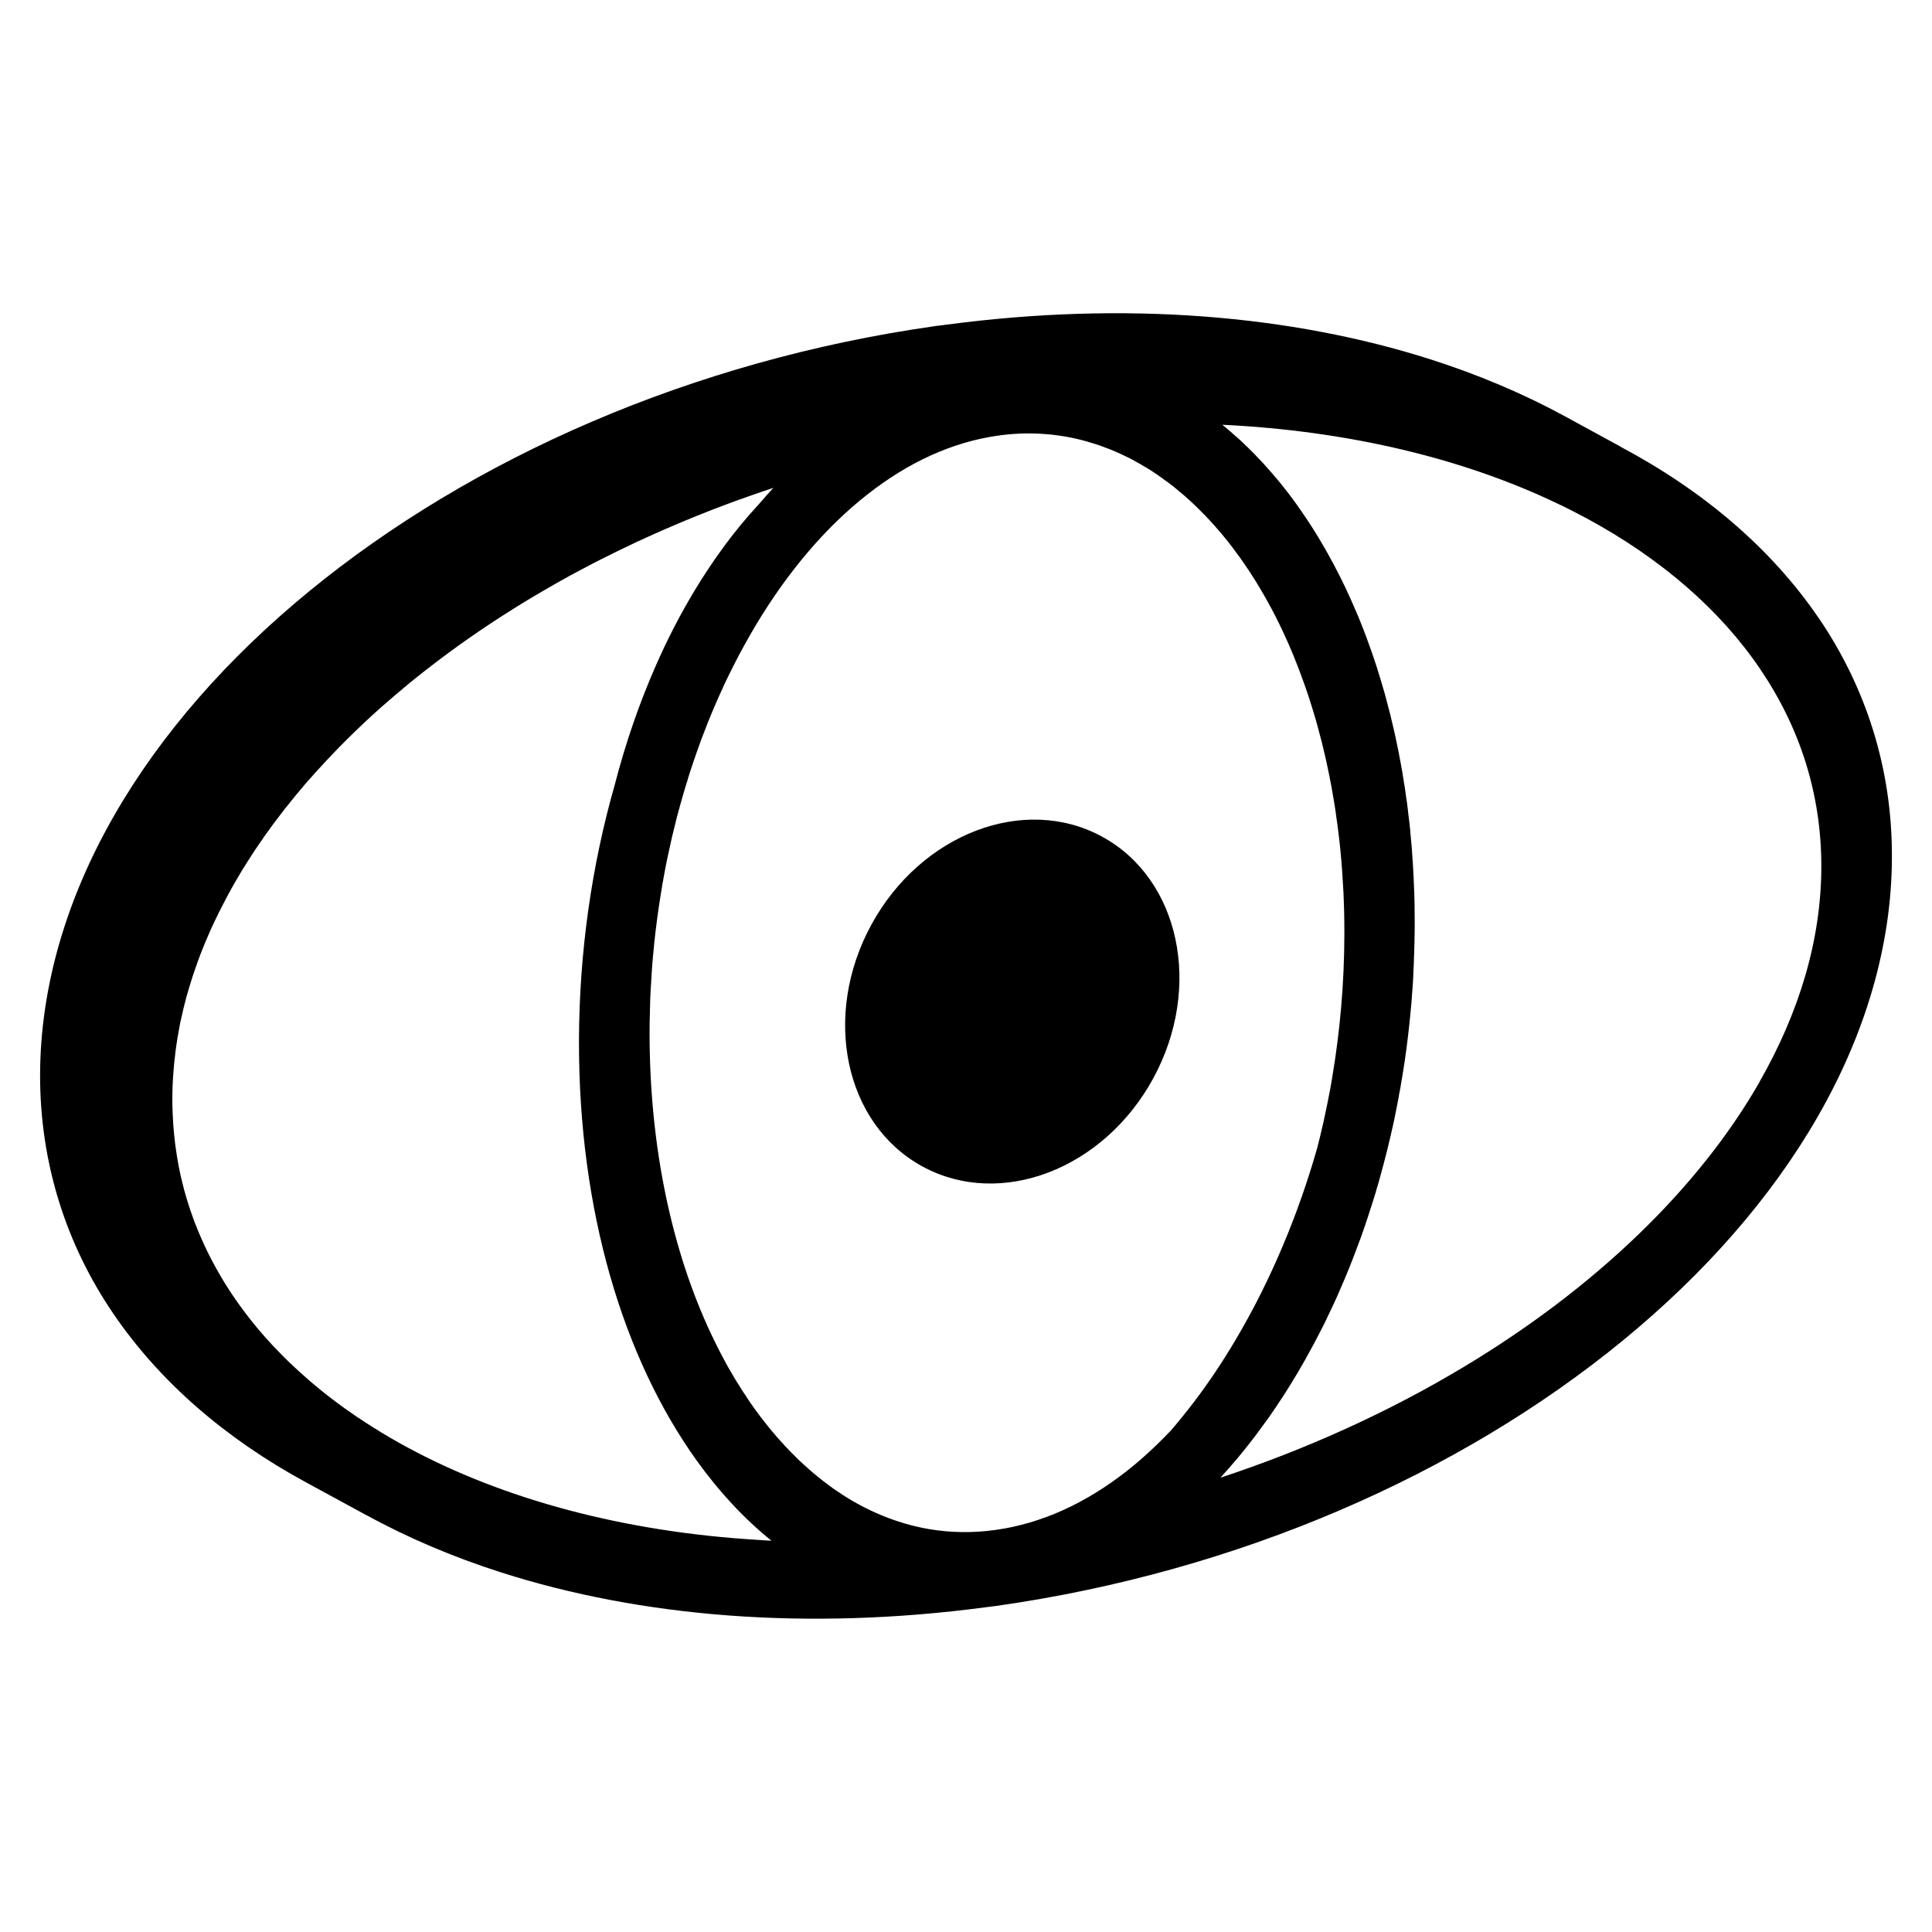 <?xml version="1.0" encoding="UTF-8"?><svg id="Artwork" xmlns="http://www.w3.org/2000/svg" viewBox="0 0 214 214"><defs><style>.cls-1{stroke-width:0px;}</style></defs><path class="cls-1" d="m201.47,68.49c-5.29-7.77-12.86-14.19-22.11-19.08.13.07.25.13.38.19l-6.46-3.52c-4.54-2.47-9.5-4.57-14.81-6.27-15.43-4.92-33.83-6.48-53.61-3.85h-.02c-.09,0-.19.02-.28.04-.24.03-.48.05-.72.09-.04,0-.08,0-.12,0-.07.01-.14.03-.2.04-26.9,3.82-51.3,14.63-69.27,29.36-9,7.38-16.4,15.77-21.61,24.85-5.2,9.06-8.18,18.86-8.2,28.73-.01,9.85,2.93,18.83,8.1,26.42,5.15,7.57,12.44,13.86,21.35,18.7l6.84,3.72c-.08-.04-.15-.08-.22-.13,4.6,2.53,9.64,4.68,15.03,6.4,15.43,4.93,33.83,6.48,53.64,3.85.37-.04.75-.09,1.12-.14,26.96-3.81,51.44-14.64,69.45-29.4,9.01-7.39,16.41-15.77,21.62-24.85,5.2-9.06,8.18-18.87,8.19-28.72.03-9.87-2.92-18.83-8.09-26.44Zm-117.47,102.08c-14.99-.89-28.33-4.54-38.91-10.27-.26-.14-.52-.28-.77-.42s-.5-.28-.75-.43c-.26-.14-.51-.29-.76-.44-.41-.24-.81-.48-1.2-.74-.02,0-.04-.02-.06-.03-.08-.04-.16-.09-.24-.15-.53-.33-1.04-.66-1.55-1.01-.03-.01-.07-.04-.11-.06-.5-.34-.99-.68-1.48-1.03-1.04-.75-2.05-1.52-3.01-2.32-.48-.39-.94-.78-1.39-1.19-.46-.4-.91-.81-1.34-1.22-.43-.4-.85-.81-1.26-1.23-.01,0-.02-.01-.02-.02-1.22-1.23-2.36-2.51-3.4-3.83-.66-.84-1.29-1.69-1.88-2.56-.68-1-1.3-2.01-1.88-3.05-.23-.42-.46-.84-.68-1.27-.25-.47-.48-.95-.7-1.44-.02-.03-.03-.06-.04-.09-.19-.4-.36-.8-.53-1.2-.05-.12-.11-.25-.16-.38-.19-.46-.37-.93-.54-1.41-.35-.97-.66-1.95-.93-2.94-.01-.07-.03-.13-.05-.19-.13-.49-.24-.98-.36-1.47-.16-.72-.3-1.44-.41-2.17-.06-.38-.12-.77-.17-1.15-.01-.06-.01-.11-.02-.16-.04-.33-.08-.67-.11-1-.04-.38-.07-.77-.1-1.15-.03-.43-.05-.87-.07-1.31v-.05c-.02-.49-.03-.99-.03-1.49,0-1.07.05-2.14.14-3.2.03-.44.07-.88.13-1.32.05-.5.11-1,.19-1.5h0c.07-.5.15-1,.25-1.5.08-.5.18-1,.3-1.5.08-.38.17-.75.26-1.13.07-.28.14-.56.22-.85.06-.26.14-.53.22-.79.05-.2.11-.39.17-.59.11-.37.23-.75.35-1.12.33-1.01.69-2.02,1.09-3.02.19-.48.39-.96.6-1.44.2-.49.42-.97.65-1.45.01-.02.01-.04.02-.05.2-.42.4-.83.6-1.24.12-.25.25-.5.38-.74.16-.32.32-.63.49-.94.26-.49.53-.98.81-1.47.5-.88,1.03-1.75,1.59-2.62.23-.37.47-.74.72-1.11,1.34-2.01,2.82-4,4.43-5.95.27-.33.55-.66.83-.99.03-.04.06-.07.08-.1.28-.33.57-.67.88-1,.29-.34.59-.68.92-1.02,2.06-2.27,4.31-4.49,6.73-6.65.52-.46,1.05-.92,1.58-1.37.33-.28.66-.56.99-.83.43-.37.87-.73,1.31-1.08.64-.51,1.28-1.02,1.93-1.51,1.35-1.04,2.74-2.06,4.17-3.05,1.54-1.08,3.13-2.12,4.76-3.14.63-.4,1.27-.79,1.92-1.18.89-.53,1.79-1.05,2.7-1.57.12-.07.25-.14.38-.22.85-.48,1.71-.95,2.59-1.41.72-.39,1.45-.76,2.19-1.14.14-.07.27-.13.41-.2.8-.41,1.61-.8,2.43-1.19.7-.34,1.41-.67,2.12-.99.07-.03.13-.06.2-.09.17-.08.34-.16.51-.23.79-.36,1.58-.7,2.38-1.04.86-.37,1.73-.73,2.6-1.08,1.04-.42,2.09-.83,3.15-1.22.79-.3,1.59-.59,2.4-.87.93-.33,1.86-.65,2.8-.96-.53.58-1.06,1.17-1.58,1.78-2.59,2.79-5,6.03-7.19,9.67-1.53,2.55-2.95,5.28-4.22,8.18-1.82,4.13-3.37,8.58-4.58,13.27-2.54,8.9-3.94,18.52-3.96,28.43-.02,18.7,4.86,35,13.04,46.41,2.47,3.44,5.24,6.43,8.28,8.88-.49-.02-.97-.05-1.45-.09Zm45.61-12.03l-.04.04c-1.55,1.62-3.13,3.08-4.76,4.36-4.54,3.56-9.4,5.8-14.5,6.52-5.1.72-9.95-.16-14.48-2.45-.31-.15-.61-.32-.92-.49-.01-.01-.02-.01-.03-.02-.24-.12-.47-.26-.7-.4-.01,0-.02,0-.03-.02-.16-.09-.33-.19-.49-.3-.11-.07-.23-.14-.34-.21-.1-.07-.19-.13-.28-.2-.01.01-.02,0-.02,0h0s-.03-.03-.05-.04c-.18-.11-.35-.23-.53-.36-.12-.07-.23-.15-.34-.24-.1-.06-.19-.13-.28-.21t-.01,0s0,0,0-.01t-.01,0c-.2-.14-.4-.29-.59-.44-.02-.01-.03-.02-.05-.04h0c-.18-.14-.35-.27-.52-.42-.02,0-.04-.02-.06-.04h0c-.13-.1-.25-.21-.38-.32-.1-.07-.19-.15-.28-.23l-.09-.09s-.07-.05-.1-.08c-.03-.02-.05-.04-.08-.07-.07-.05-.14-.12-.21-.19-.13-.11-.26-.22-.39-.35-.11-.09-.22-.19-.33-.3-.13-.11-.25-.23-.38-.36-.17-.17-.35-.34-.52-.52-.03-.02-.06-.05-.09-.09-.08-.07-.16-.15-.24-.24-.01,0-.03-.02-.04-.04-.07-.07-.13-.14-.19-.21-.2-.19-.38-.39-.54-.58-.13-.13-.25-.27-.37-.4-.1-.11-.2-.23-.3-.34-.13-.15-.26-.3-.38-.45-.14-.15-.27-.31-.39-.46-.09-.1-.17-.2-.25-.31-.05-.06-.11-.13-.15-.19,0-.01-.01-.01-.01-.02-.14-.17-.29-.35-.42-.53-.15-.18-.28-.36-.42-.55-.31-.42-.62-.84-.92-1.28-.15-.21-.29-.43-.43-.65-.14-.2-.28-.41-.41-.61-.14-.22-.28-.44-.41-.66-.22-.33-.42-.66-.62-1-.22-.38-.44-.76-.66-1.14-.2-.37-.4-.74-.6-1.12-.16-.3-.32-.61-.48-.92-.25-.5-.5-1.02-.75-1.54-4.29-9.13-6.82-20.64-6.8-33.46,0-.74.01-1.47.04-2.2-.01-.17,0-.34.01-.5,0-.7.04-1.39.08-2.08.01-.21.02-.42.04-.63.02-.53.06-1.06.1-1.59.01-.27.04-.54.06-.81,0-.04,0-.08.01-.12.06-.67.12-1.34.19-2.01.08-.73.16-1.45.26-2.17.02-.16.04-.31.06-.47.05-.39.1-.77.16-1.15.05-.35.1-.7.16-1.04l.18-1.11c.04-.29.09-.58.15-.87.01-.08.03-.15.04-.23.02-.13.05-.26.07-.39.02-.11.04-.21.06-.32.11-.6.23-1.21.36-1.8.15-.7.3-1.4.46-2.1.12-.48.23-.96.36-1.45.11-.47.23-.94.36-1.4,0-.01.01-.03.01-.04.26-.96.52-1.89.81-2.83.02-.04.03-.08.04-.12.02-.06.04-.13.06-.19,0-.02.01-.03.02-.05.1-.37.22-.73.33-1.09.15-.45.29-.89.44-1.32.11-.33.23-.65.34-.98.15-.43.31-.85.46-1.28.24-.64.49-1.28.74-1.92.16-.38.31-.76.47-1.14.18-.43.36-.86.55-1.28.06-.14.12-.27.18-.41.06-.13.12-.26.18-.4.02-.03.03-.07.05-.1.23-.54.48-1.07.74-1.6.2-.41.4-.81.6-1.21.07-.14.13-.27.2-.4.02-.04.04-.07.06-.11.31-.61.62-1.2.95-1.79.44-.8.89-1.59,1.35-2.36,3.57-5.95,7.77-10.86,12.31-14.42,4.54-3.57,9.4-5.82,14.5-6.54,1.57-.22,3.11-.29,4.62-.21.18.01.37.02.55.04.13,0,.27.02.4.03.12.01.23.02.35.03.19.02.37.04.56.07,1.48.19,2.94.53,4.37,1,.28.09.56.18.83.29t.02.01c.42.15.84.31,1.25.49.51.22,1.02.46,1.53.71.32.16.63.33.94.51.02.01.05.02.07.04.1.05.2.1.29.16.09.05.18.1.27.16.04.02.07.05.11.07.05.02.1.05.14.08.04.01.08.03.11.06.07.04.13.08.19.12.29.17.57.35.85.55.11.07.22.14.32.22.06.04.11.07.17.12.14.08.28.19.42.3.05.03.11.08.16.12.17.11.33.23.49.36.27.19.53.4.79.62.01.01.02.02.03.03.07.05.13.1.19.16.02.02.05.04.07.06.32.25.62.51.93.8.03.02.05.05.08.07.21.19.43.38.64.59.06.05.12.11.18.17.03.03.06.06.09.09.1.09.2.19.3.3.04.04.08.08.12.12.1.09.2.19.3.3.16.16.33.33.49.51.09.1.19.2.28.3.09.1.18.19.26.29.16.17.32.34.46.52.02.01.03.03.04.04,0,.01.02.02.03.03.3.34.59.68.87,1.04.05.05.09.1.13.15.46.58.92,1.18,1.36,1.8.1.13.2.26.29.4.07.1.15.21.22.32.02.03.04.05.06.08.05.07.1.13.14.21.28.4.55.81.81,1.22.28.43.55.87.81,1.31.31.51.61,1.04.9,1.57.3.53.59,1.07.87,1.63.28.55.55,1.11.82,1.68.83,1.77,1.59,3.63,2.28,5.58.19.52.37,1.05.55,1.59.15.45.29.9.43,1.36.19.61.37,1.22.54,1.84.14.51.28,1.03.41,1.55.06.2.11.4.15.59.13.52.25,1.04.37,1.57.02.06.03.12.04.17.13.6.26,1.2.38,1.81.01.06.02.11.03.17.11.53.21,1.07.3,1.62.05.27.1.54.14.81.08.44.14.88.21,1.32.03.21.06.42.08.63.08.48.14.96.2,1.45.03.19.05.39.07.59.07.55.13,1.1.18,1.65.07.71.13,1.42.18,2.13.02.22.03.43.04.65.09,1.22.15,2.45.18,3.7.02.88.03,1.78.03,2.68-.01,5.44-.48,10.78-1.35,15.91-.06.35-.12.71-.18,1.06-.1.56-.21,1.11-.32,1.66-.1.49-.2.99-.31,1.48-.1.49-.21.98-.33,1.47-.16.72-.34,1.43-.52,2.13-.01.04-.02.08-.03.11-1.04,3.63-2.27,7.13-3.68,10.49-1.56,3.73-3.33,7.28-5.3,10.6-1.44,2.45-3,4.78-4.66,6.96-.85,1.11-1.72,2.19-2.61,3.22Zm65.28-38.68c-6.69,11.7-18.16,22.81-32.84,31.6-8.1,4.86-17.15,9.01-26.87,12.22.65-.71,1.28-1.43,1.9-2.17.12-.14.23-.27.34-.41.55-.67,1.1-1.36,1.63-2.06.44-.59.88-1.19,1.32-1.8.08-.11.16-.22.24-.33.03-.05.06-.09.09-.13.03-.05.07-.1.09-.14.2-.29.4-.58.6-.87.08-.12.16-.24.24-.37.12-.17.23-.34.34-.51.07-.11.14-.21.21-.32h0c.23-.36.45-.71.67-1.06.1-.16.2-.31.29-.47.05-.07.09-.14.13-.22.01-.01.02-.03.02-.04.12-.19.24-.38.36-.58.04-.07.09-.14.13-.22.19-.32.37-.64.55-.96.07-.12.14-.24.21-.36.32-.57.64-1.15.95-1.73.08-.14.15-.28.22-.42.1-.18.19-.36.28-.54.06-.1.11-.19.15-.29.2-.37.39-.75.58-1.13.05-.1.1-.21.15-.31.01-.02.01-.04.02-.05h.01c.05-.12.11-.24.16-.36.08-.16.16-.32.23-.48.3-.61.59-1.24.87-1.87.29-.66.58-1.33.86-2,.61-1.46,1.18-2.94,1.73-4.45.27-.75.53-1.51.78-2.28.06-.17.12-.35.17-.53.04-.12.08-.24.11-.36t.01-.02c.06-.15.11-.31.15-.47.02-.05.04-.11.06-.16.03-.1.06-.21.09-.31.08-.25.16-.51.24-.76.04-.16.09-.31.13-.47.02-.1.05-.19.09-.28l.12-.42c.08-.29.16-.58.24-.87.22-.8.44-1.61.64-2.42.07-.3.15-.6.22-.9.03-.15.07-.3.11-.45.05-.2.1-.4.14-.6.09-.39.18-.79.27-1.19.04-.16.07-.33.11-.5.03-.16.07-.33.1-.5.06-.28.12-.56.17-.85.04-.17.07-.34.1-.52.07-.33.13-.66.18-.99.01-.07.03-.14.04-.21.03-.11.05-.21.06-.31.03-.11.04-.22.06-.33.04-.21.07-.41.1-.61.02-.07.03-.14.04-.2.02-.13.04-.26.06-.39.01-.01.01-.03.01-.04.06-.36.12-.73.17-1.09.02-.1.03-.2.05-.3.01-.12.03-.24.05-.36.13-.89.25-1.79.35-2.68.04-.29.07-.59.1-.88.04-.34.08-.69.11-1.03.02-.18.04-.36.05-.55.04-.38.08-.77.11-1.15,0-.07.01-.15.02-.23.02-.21.03-.42.04-.64.02-.16.03-.32.04-.48.03-.32.05-.65.07-.98.02-.29.03-.58.04-.87,0-.06,0-.12,0-.18.01-.12.02-.25.02-.38.02-.18.02-.37.03-.56.01-.26.02-.51.02-.77,0-.03.01-.06.01-.09.01-.01.01-.03,0-.04.01-.02.01-.03,0-.05.02-.22.02-.44.02-.66.01-.11.01-.21.01-.32.01-.1.01-.21.01-.31.01-.06.01-.13,0-.19.02-.65.03-1.29.03-1.94v-.23c0-.67-.01-1.34-.02-2.01-.01-.71-.03-1.43-.07-2.14-.02-.63-.05-1.26-.09-1.89-.01-.23-.02-.46-.04-.68,0-.07-.01-.13-.02-.19-.01-.21-.02-.42-.04-.63-.01-.16-.02-.32-.03-.48-.01-.11-.02-.21-.03-.32v-.03s-.01-.08-.01-.12c-.04-.5-.09-1-.14-1.5v-.09c-.06-.62-.13-1.23-.21-1.84,0-.05-.01-.11-.02-.16-.04-.42-.1-.83-.15-1.24-.02-.17-.05-.35-.08-.52-.06-.49-.13-.97-.21-1.45-.01-.05-.02-.09-.03-.14,0-.05-.01-.1-.02-.15-.02-.17-.05-.34-.08-.5-.02-.15-.04-.3-.07-.45-.01-.03-.01-.06-.02-.09v-.02c-.06-.32-.11-.63-.17-.95-.09-.48-.18-.95-.27-1.42-.03-.14-.06-.28-.09-.42-.12-.63-.26-1.25-.4-1.87-.03-.15-.07-.29-.1-.43-.02-.08-.03-.15-.06-.23-.02-.1-.04-.2-.07-.3-.08-.38-.18-.75-.27-1.11-.04-.15-.08-.3-.12-.45-.08-.32-.16-.64-.25-.96-.12-.46-.25-.92-.39-1.37-.02-.06-.04-.12-.05-.18-.03-.12-.07-.23-.1-.34-.11-.38-.23-.76-.35-1.13-.04-.12-.07-.24-.11-.36-.19-.57-.37-1.15-.57-1.71h-.01c-.01-.06-.03-.12-.05-.17-.08-.24-.17-.48-.26-.72-.08-.22-.16-.45-.24-.67-.01-.02-.01-.03-.02-.05-.11-.31-.23-.62-.35-.92-.23-.59-.46-1.17-.7-1.74-.01-.01-.01-.03-.02-.04-.02-.06-.05-.12-.08-.18-.13-.31-.26-.62-.4-.93-.13-.3-.27-.61-.41-.91-.08-.19-.17-.38-.26-.56-.1-.22-.2-.44-.31-.65-.1-.21-.2-.41-.3-.62-.06-.11-.11-.23-.17-.34-.44-.86-.88-1.71-1.35-2.53-.24-.43-.48-.85-.73-1.26-.03-.06-.07-.11-.1-.17-.06-.11-.12-.21-.18-.31-.03-.05-.06-.1-.09-.14-.25-.42-.51-.82-.77-1.23-.06-.1-.12-.19-.18-.28-.01-.01-.02-.03-.03-.04-.14-.22-.28-.43-.43-.64-.2-.3-.41-.6-.62-.9-.08-.11-.15-.22-.23-.33-.61-.86-1.25-1.69-1.9-2.49-.17-.2-.33-.4-.5-.59-.39-.47-.8-.93-1.21-1.38-.05-.07-.11-.13-.18-.2-.03-.03-.05-.05-.08-.08-.01-.02-.03-.04-.05-.06-.05-.06-.1-.11-.16-.17-.14-.15-.28-.3-.43-.45-.15-.16-.3-.32-.46-.47-.15-.16-.31-.32-.47-.47-.16-.16-.32-.31-.47-.45l-.13-.13c-.09-.08-.17-.16-.26-.24-.18-.16-.36-.32-.54-.48-.08-.07-.16-.14-.24-.21-.39-.35-.79-.68-1.19-1.01,14.04.68,26.69,3.75,37.04,8.69,1.13.53,2.24,1.1,3.32,1.68,8.23,4.45,14.78,10.14,19.21,16.68,4.44,6.55,6.79,13.89,6.78,21.93-.02,8.03-2.4,16.03-6.86,23.83Z"/><ellipse class="cls-1" cx="112.12" cy="110.93" rx="20.8" ry="17.78" transform="translate(-38.9 156.41) rotate(-61.45)"/></svg>